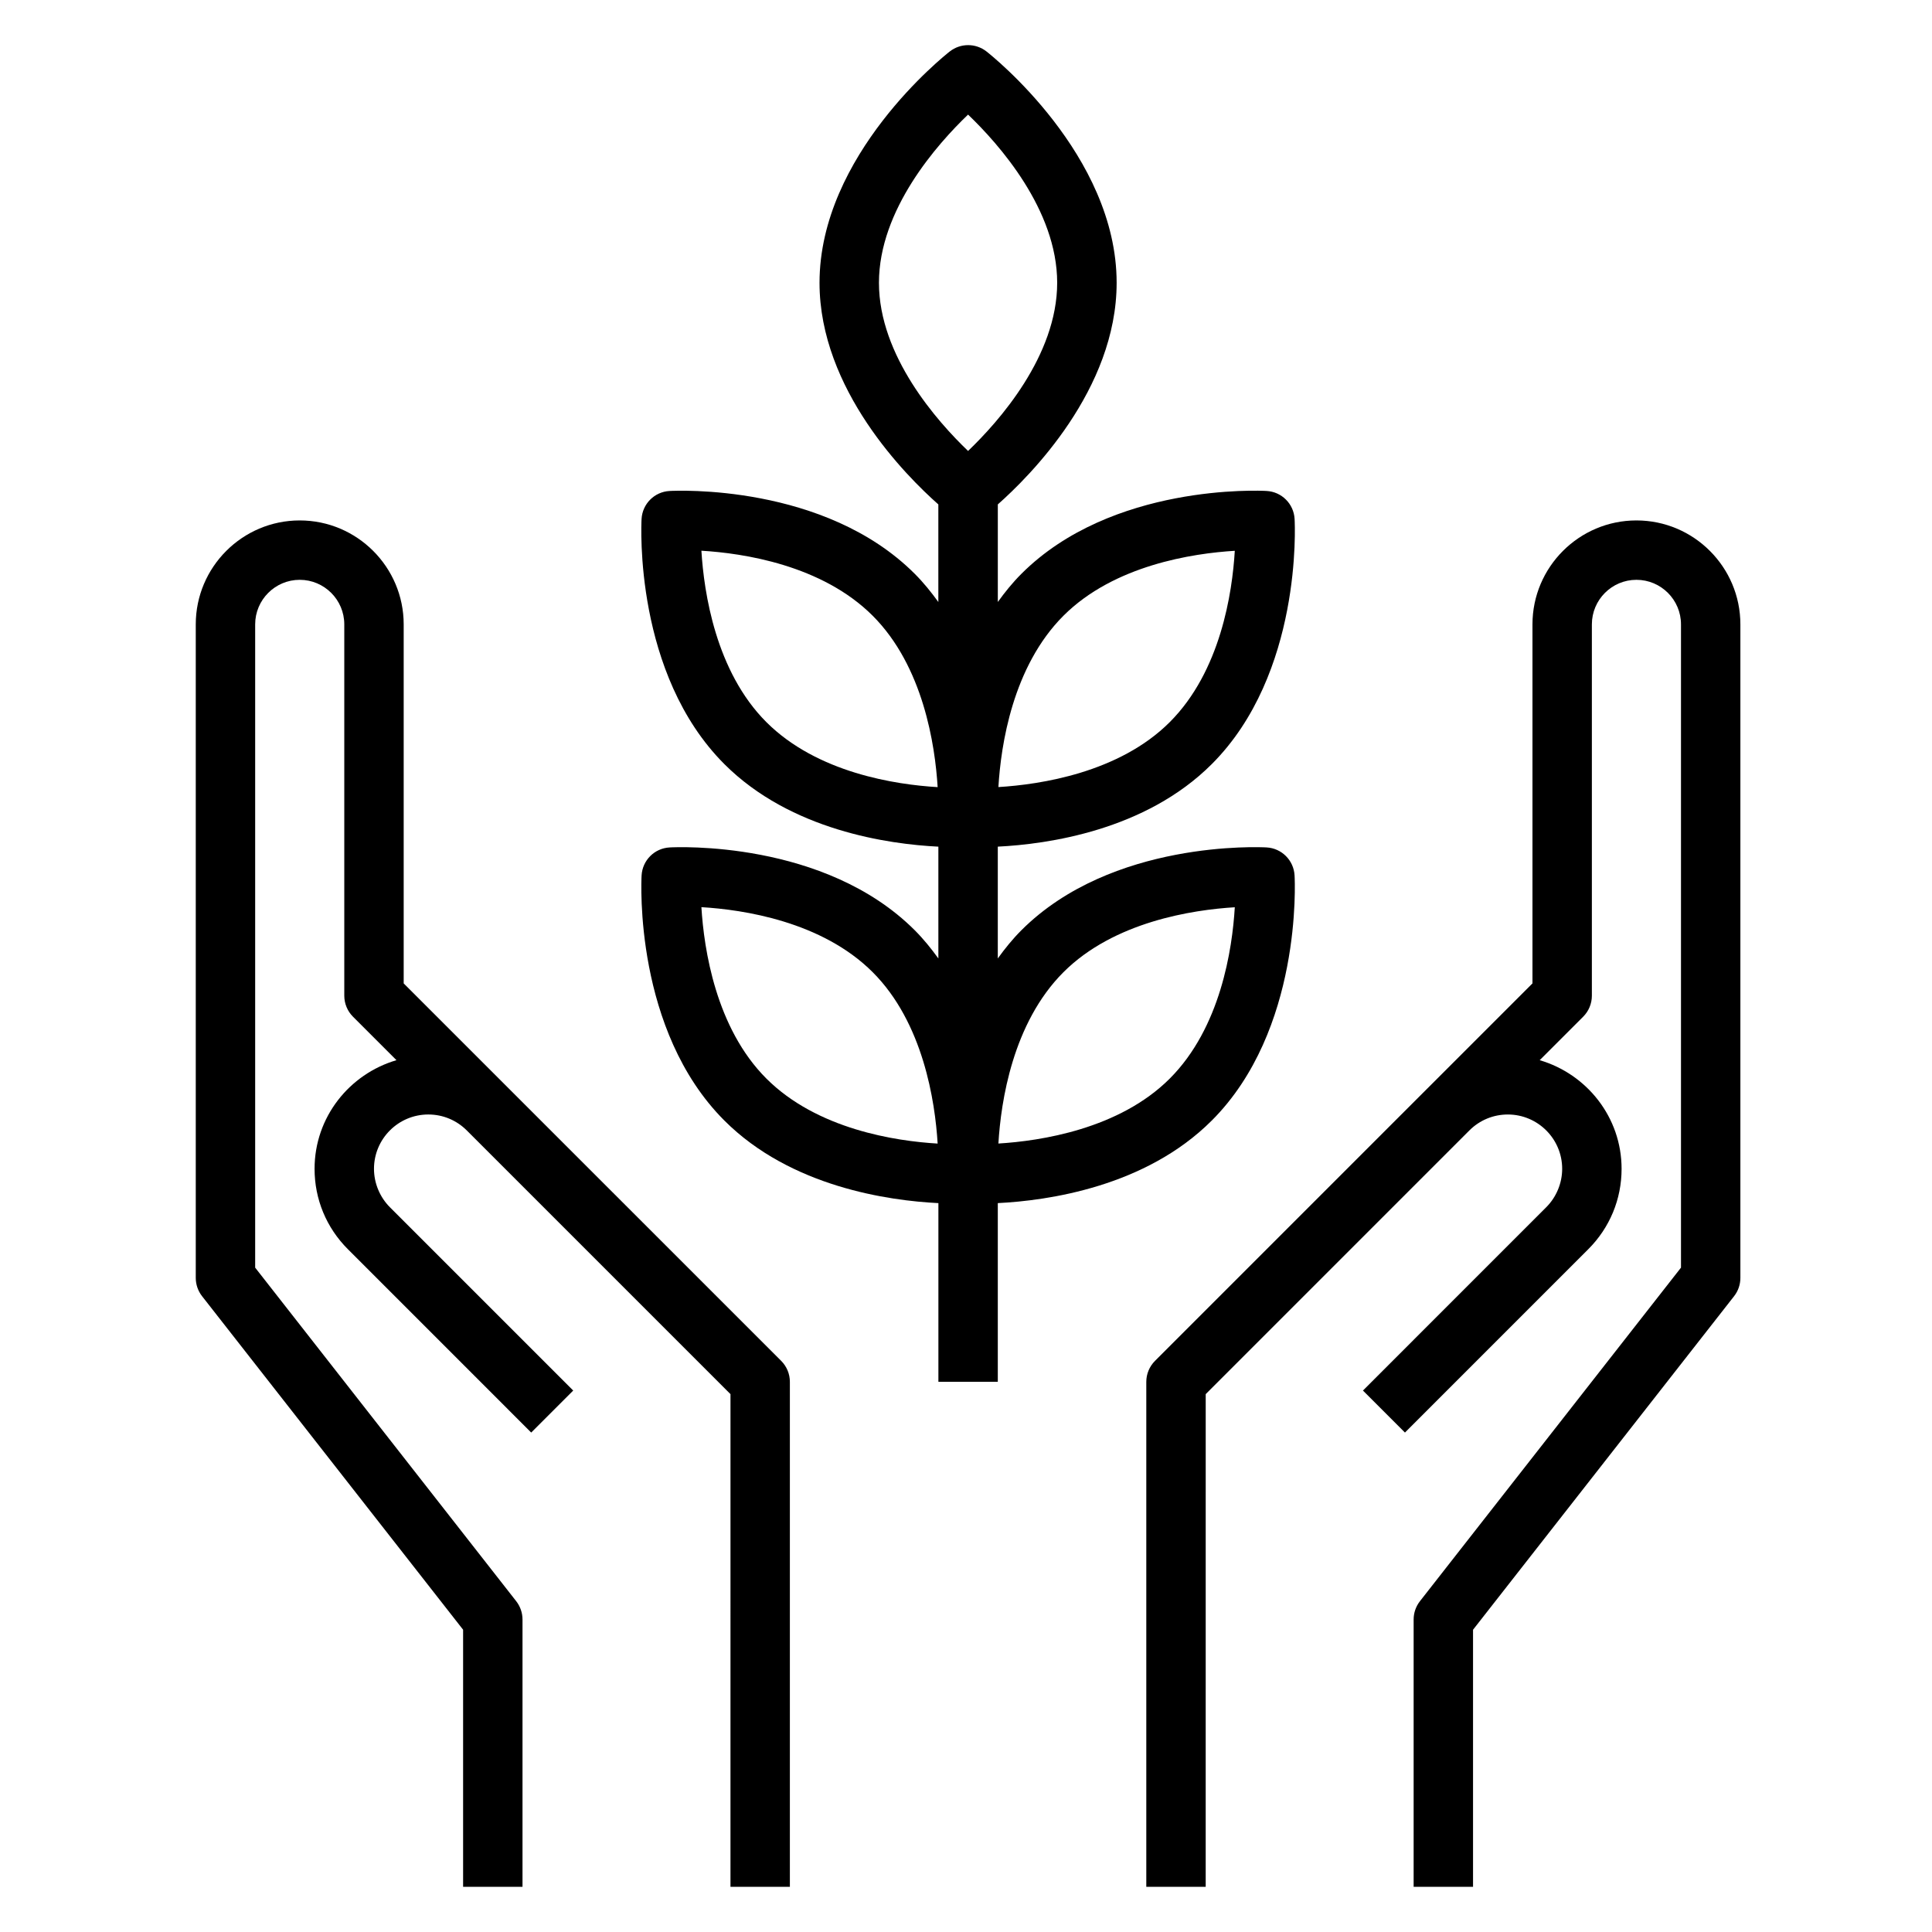 <?xml version="1.0" encoding="UTF-8"?>
<!-- Uploaded to: SVG Repo, www.svgrepo.com, Generator: SVG Repo Mixer Tools -->
<svg fill="#000000" width="800px" height="800px" version="1.1" viewBox="144 144 512 512" xmlns="http://www.w3.org/2000/svg">
 <g>
  <path d="m278.81 432.44-27.828-27.828v-95.141c0-15.191-12.359-27.551-27.551-27.551-15.191 0-27.551 12.359-27.551 27.551v173.18c0 1.762 0.59 3.465 1.668 4.848l69.18 88.395v68.137h15.742v-70.848c0-1.762-0.59-3.465-1.668-4.848l-69.18-88.398v-170.47c0-6.512 5.297-11.809 11.809-11.809 6.512 0 11.809 5.297 11.809 11.809v98.402c0 2.094 0.836 4.094 2.305 5.566l11.523 11.523c-12.5 3.676-21.703 15.121-21.703 28.789 0 8.062 3.133 15.617 8.832 21.309l48.578 48.586 11.133-11.133-48.586-48.586c-2.676-2.684-4.211-6.391-4.211-10.18 0-7.934 6.453-14.391 14.398-14.391 3.832 0 7.445 1.496 10.164 4.195l69.914 69.914-0.004 130.57h15.742v-133.82c0-2.094-0.828-4.094-2.305-5.566z"/>
  <path d="m577.67 281.92c-15.191 0-27.551 12.359-27.551 27.551v95.141l-27.812 27.812c-0.008 0.008-0.016 0.008-0.023 0.016l-72.195 72.203c-1.473 1.473-2.309 3.473-2.309 5.566v133.82h15.742l0.004-130.57 68.543-68.551 1.387-1.387c2.711-2.68 6.309-4.168 10.137-4.168 7.934 0 14.398 6.453 14.398 14.391 0 3.793-1.535 7.496-4.219 10.18l-48.578 48.586 11.133 11.133 48.578-48.586c5.699-5.691 8.832-13.258 8.832-21.309 0-13.664-9.211-25.113-21.703-28.789l11.523-11.523c1.477-1.477 2.305-3.477 2.305-5.57v-98.402c0-6.512 5.297-11.809 11.809-11.809s11.809 5.297 11.809 11.809v170.47l-69.18 88.395c-1.082 1.387-1.672 3.086-1.672 4.852v70.848h15.742v-68.133l69.18-88.395c1.086-1.387 1.668-3.094 1.668-4.848v-173.18c0.004-15.195-12.355-27.555-27.547-27.555z"/>
  <path d="m465.13 440.96c23.922-23.922 22.043-63.301 21.945-64.961-0.219-4.016-3.426-7.211-7.422-7.422-1.652-0.094-41.035-1.984-64.961 21.938-2.356 2.356-4.394 4.887-6.266 7.484v-29.629c13.152-0.652 39.109-4.266 56.711-21.875 23.922-23.922 22.043-63.301 21.945-64.961-0.219-4.016-3.426-7.211-7.422-7.422-1.652-0.109-41.035-1.984-64.961 21.938-2.356 2.356-4.394 4.887-6.266 7.484v-25.859c8.406-7.43 31.488-30.41 31.488-58.742 0-33.883-33.094-60.199-34.504-61.301-2.852-2.227-6.856-2.227-9.707 0-1.43 1.117-34.527 27.426-34.527 61.305 0 28.332 23.082 51.309 31.488 58.742v25.859c-1.883-2.598-3.914-5.133-6.266-7.484-23.922-23.922-63.281-22.035-64.961-21.938-4.008 0.211-7.203 3.418-7.422 7.422-0.094 1.66-1.977 41.035 21.945 64.961 17.602 17.602 43.555 21.223 56.711 21.875v29.629c-1.883-2.598-3.914-5.133-6.266-7.484-23.922-23.922-63.281-22.035-64.961-21.938-4.008 0.211-7.203 3.418-7.422 7.422-0.094 1.66-1.977 41.035 21.945 64.961 17.602 17.602 43.555 21.223 56.711 21.875v47.363h15.742v-47.367c13.141-0.652 39.098-4.266 56.699-21.875zm-39.312-39.312c13.406-13.406 34.289-16.539 45.414-17.215-0.652 11.09-3.762 31.922-17.23 45.398-13.406 13.406-34.289 16.539-45.414 17.215 0.66-11.102 3.762-31.922 17.23-45.398zm0-94.465c13.406-13.406 34.289-16.539 45.414-17.215-0.652 11.09-3.762 31.922-17.23 45.398-13.406 13.406-34.289 16.539-45.414 17.215 0.66-11.102 3.762-31.922 17.23-45.398zm-78.723 28.184c-13.406-13.406-16.539-34.289-17.215-45.422 11.098 0.66 31.922 3.769 45.391 17.23 13.406 13.406 16.539 34.289 17.215 45.422-11.09-0.652-31.914-3.762-45.391-17.23zm0 94.461c-13.406-13.406-16.539-34.289-17.215-45.422 11.098 0.66 31.922 3.769 45.391 17.23 13.406 13.406 16.539 34.289 17.215 45.422-11.09-0.652-31.914-3.762-45.391-17.23zm29.836-210.89c0-19.383 15.477-36.777 23.617-44.57 8.141 7.793 23.617 25.191 23.617 44.57 0 19.383-15.477 36.777-23.617 44.57-8.141-7.793-23.617-25.188-23.617-44.57z"/>
 </g>
</svg>